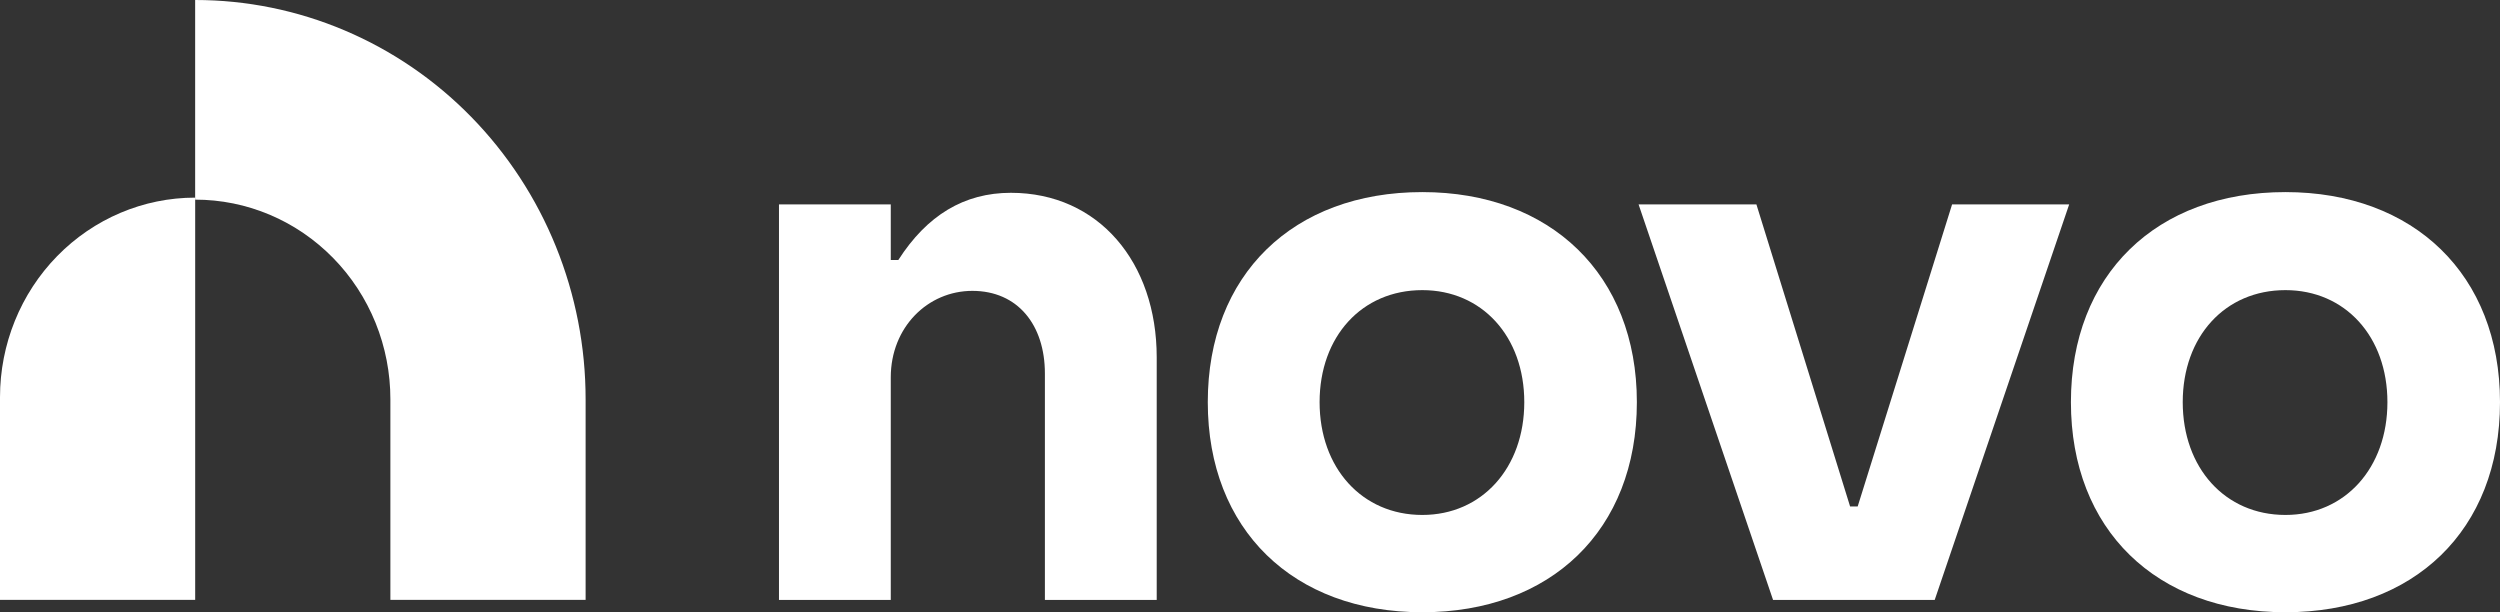<svg width="98" height="24" viewBox="0 0 98 24" fill="none" xmlns="http://www.w3.org/2000/svg">
<rect x="0" y="0" width="98" height="24" fill="#333333" stroke="none"/>
<path d="M0 15.573V23.516H7.651V7.747C5.622 7.747 3.676 8.572 2.241 10.039C0.806 11.507 0 13.497 0 15.572" fill="white"/>
<path d="M7.65 9.80805e-08V7.826C8.655 7.825 9.651 8.027 10.58 8.42C11.508 8.813 12.352 9.39 13.063 10.117C13.774 10.843 14.337 11.706 14.722 12.656C15.106 13.606 15.304 14.624 15.303 15.652V23.516H22.956V15.652C22.956 13.596 22.56 11.561 21.791 9.662C21.022 7.763 19.894 6.037 18.473 4.584C17.052 3.13 15.364 1.977 13.507 1.191C11.65 0.404 9.66 -0 7.65 9.80805e-08" fill="white"/>
<path d="M30.536 8.012H34.918V10.191H35.215C36.34 8.439 37.792 7.558 39.627 7.558C43.062 7.558 45.343 10.283 45.343 14.008V23.518H40.96V14.644C40.96 12.735 39.893 11.402 38.117 11.402C36.37 11.402 34.918 12.826 34.918 14.793V23.518H30.536V8.012Z" fill="white"/>
<path d="M47.345 15.765C47.345 10.767 50.691 7.53 55.754 7.53C60.788 7.53 64.165 10.771 64.165 15.765C64.165 20.792 60.788 24 55.754 24C50.691 24 47.345 20.759 47.345 15.765V15.765ZM59.752 15.765C59.752 13.191 58.094 11.373 55.754 11.373C53.385 11.373 51.728 13.191 51.728 15.765C51.728 18.339 53.386 20.186 55.754 20.186C58.094 20.186 59.752 18.339 59.752 15.765" fill="white"/>
<path d="M64.232 8.012H68.851L72.524 19.854H72.821L76.522 8.012H81.112L75.84 23.518H69.504L64.232 8.012Z" fill="white"/>
<path d="M81.18 15.765C81.18 10.767 84.525 7.53 89.589 7.53C94.623 7.53 98 10.771 98 15.765C98 20.792 94.623 24 89.589 24C84.525 24 81.18 20.759 81.18 15.765V15.765ZM93.587 15.765C93.587 13.191 91.929 11.373 89.589 11.373C87.22 11.373 85.563 13.191 85.563 15.765C85.563 18.339 87.22 20.186 89.589 20.186C91.929 20.186 93.587 18.339 93.587 15.765" fill="white"/>
</svg>
